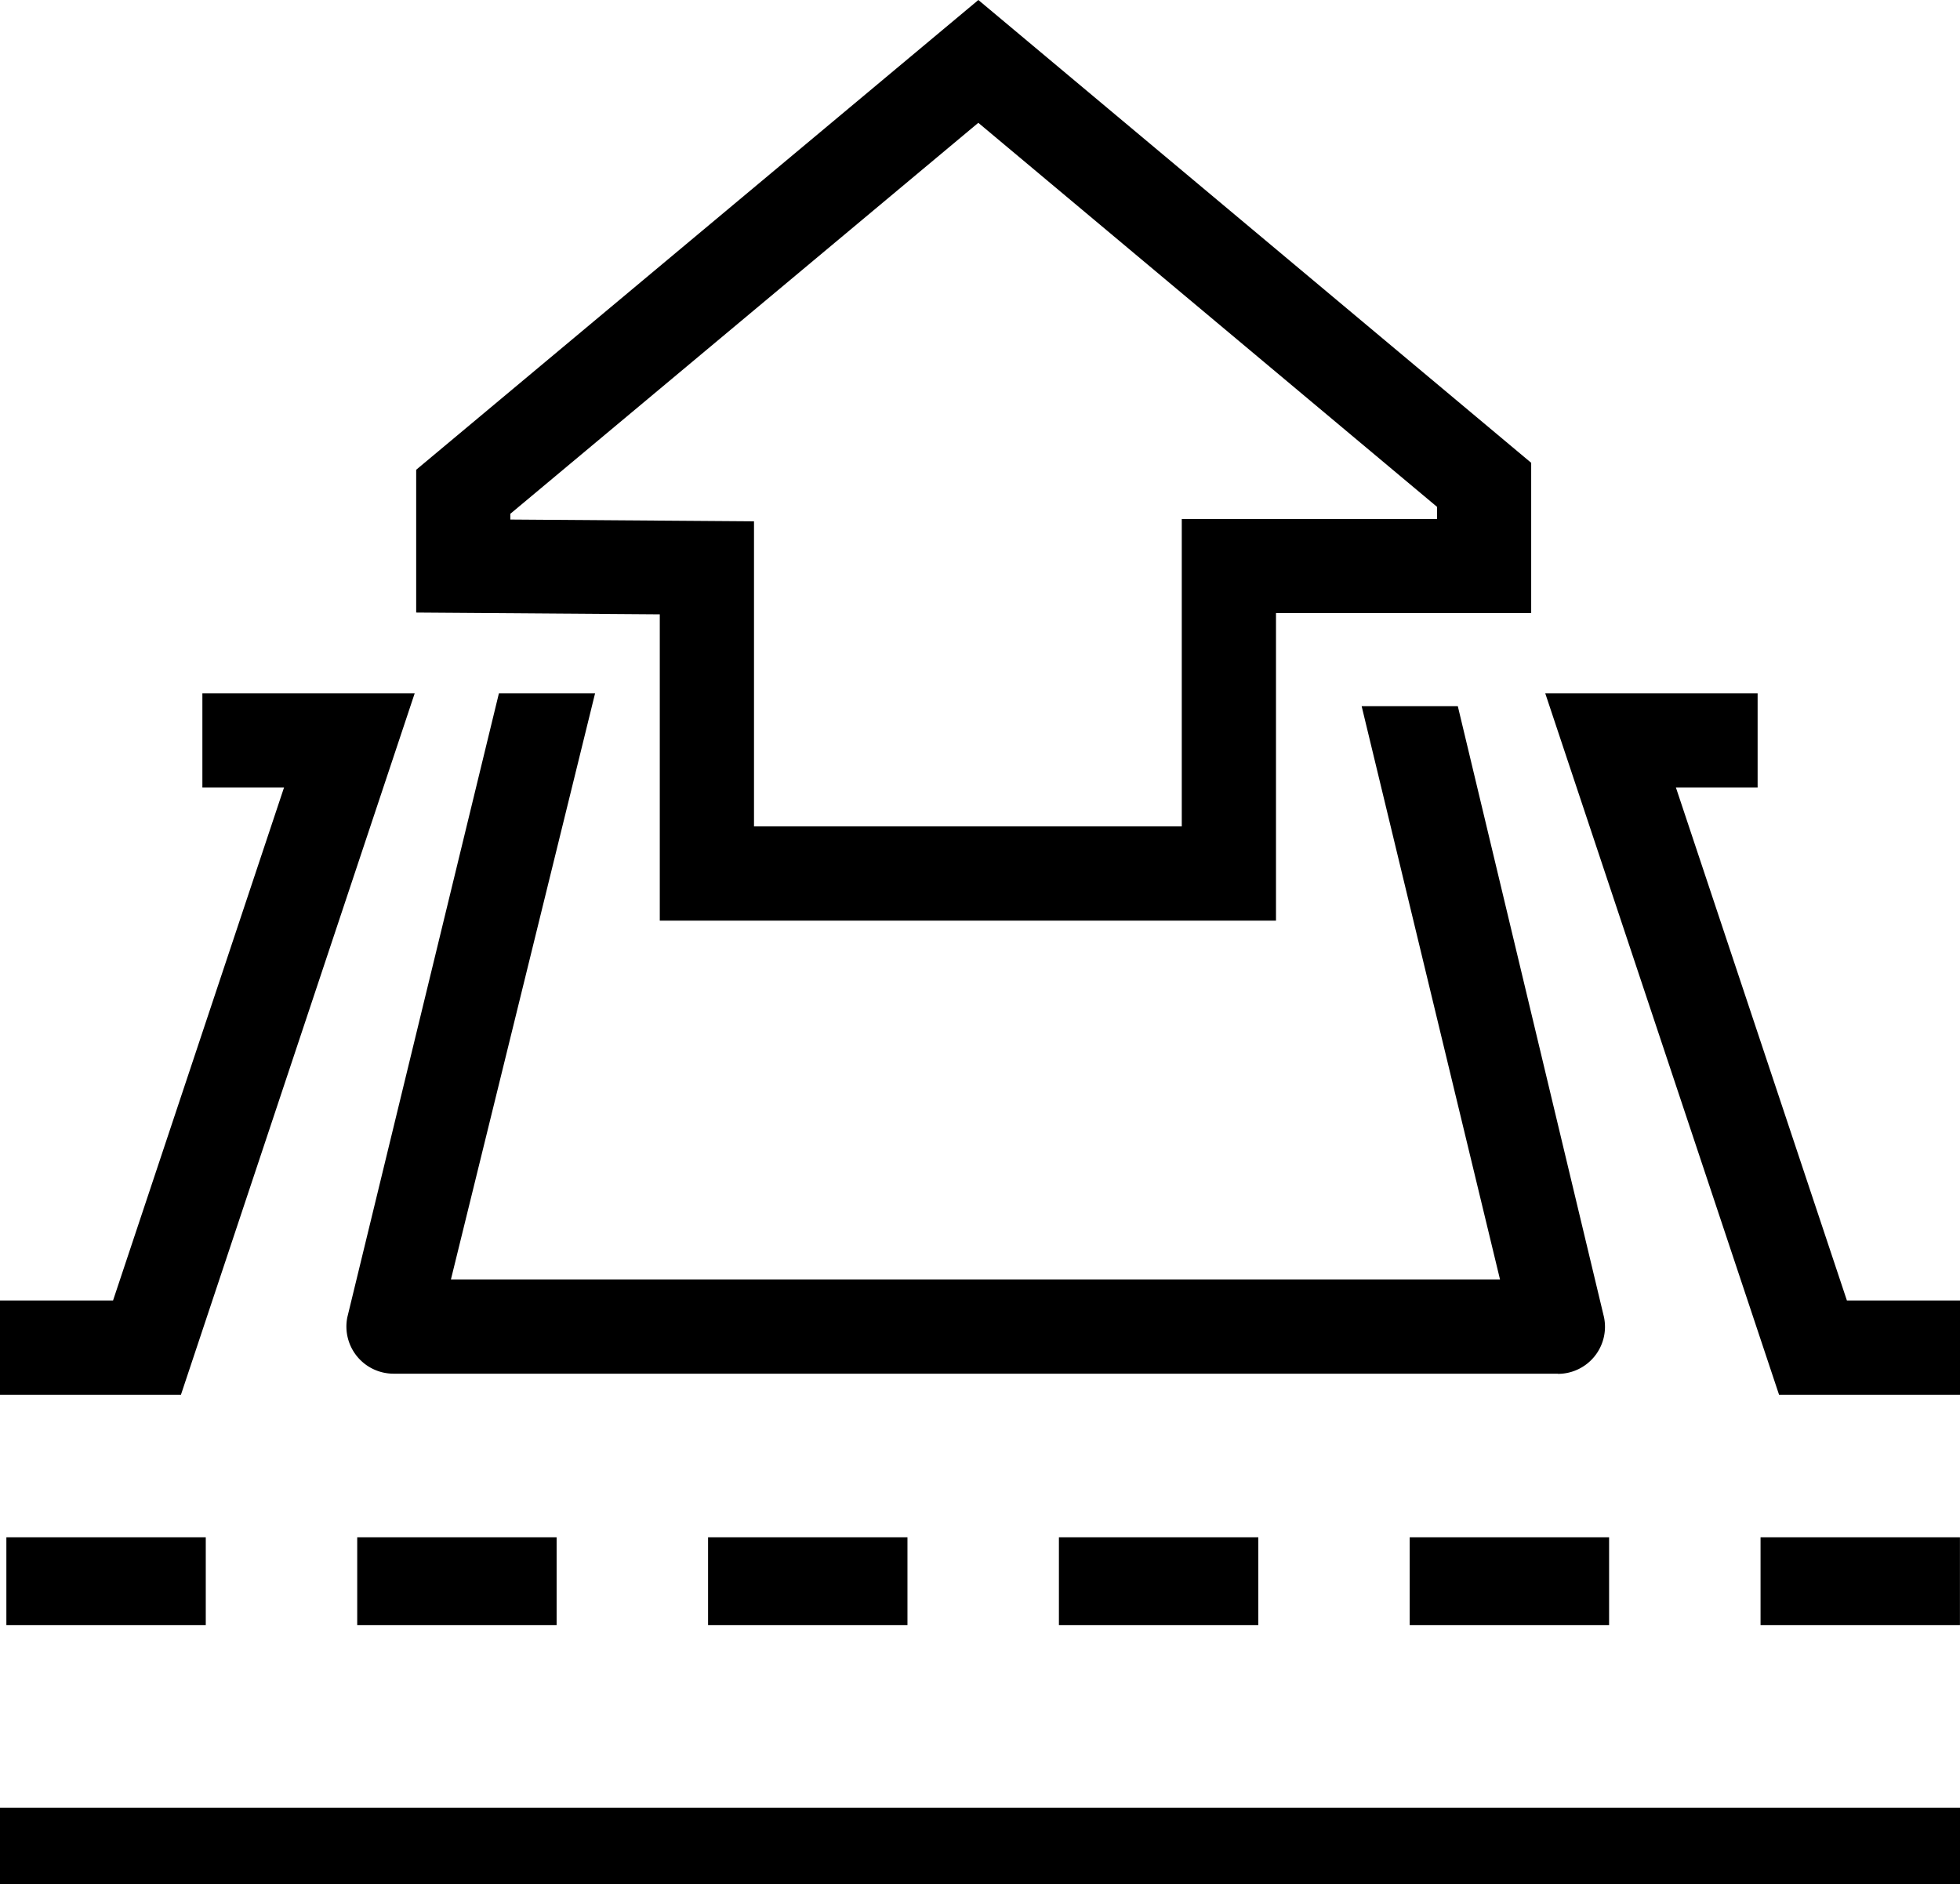 <svg xmlns="http://www.w3.org/2000/svg" viewBox="0 0 341.39 328.16"><g id="Capa_2" data-name="Capa 2"><g id="Capa_1-2" data-name="Capa 1"><path d="M222.25,160.35H114.92V107l-42.43-.31V81.82L170.41,0,266.7,80.61v26.18H222.25Zm-90.92-16.41h74.51V90.39H250.3V88.28L170.4,21.39,88.89,89.49v1l42.44.31Z"></path><path d="M271.35,239.26H68.5a8.21,8.21,0,0,1-8-9.84L86.9,120.76l16.75,0L78.54,222.85H261.27L237.17,123h16.75l25.46,106.41a8.2,8.2,0,0,1-8,9.88Z"></path><polygon points="31.52 242.92 0 242.92 0 226.51 19.69 226.51 49.47 137.17 35.25 137.17 35.25 120.76 72.23 120.76 31.52 242.92"></polygon><polygon points="341.39 242.92 309.87 242.92 269.15 120.76 306.14 120.76 306.14 137.17 291.91 137.17 321.69 226.51 341.39 226.51 341.39 242.92"></polygon><rect y="314.86" width="341.39" height="13.3"></rect><rect x="1.11" y="267.76" width="34.73" height="15.3"></rect><rect x="62.22" y="267.76" width="34.73" height="15.3"></rect><rect x="123.33" y="267.76" width="34.73" height="15.3"></rect><rect x="184.44" y="267.76" width="34.73" height="15.3"></rect><rect x="245.54" y="267.76" width="34.73" height="15.3"></rect><rect x="306.65" y="267.76" width="34.73" height="15.3"></rect></g></g></svg>